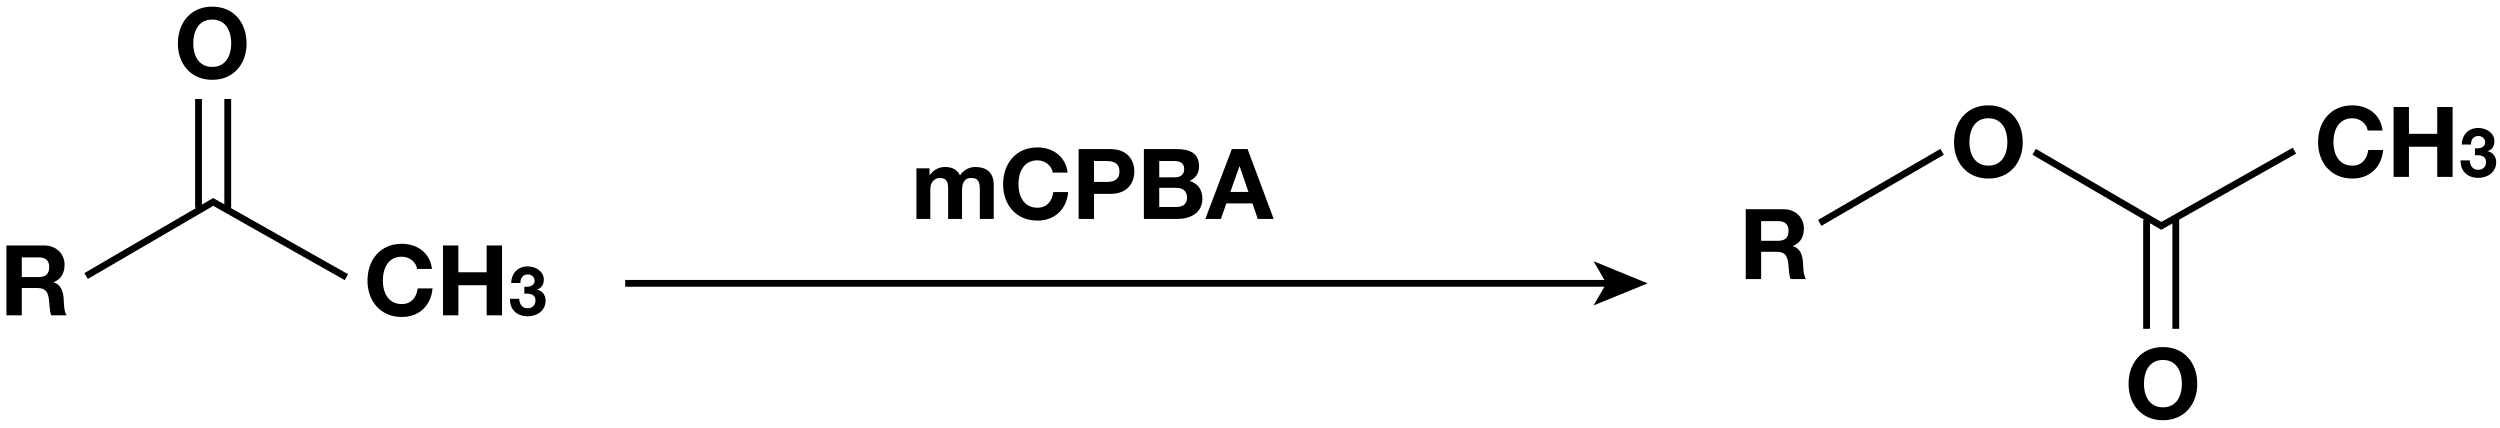 <?xml version="1.0" encoding="utf-8"?>
<!-- Generator: Adobe Illustrator 24.3.0, SVG Export Plug-In . SVG Version: 6.00 Build 0)  -->
<svg version="1.1" id="レイヤー_1" xmlns="http://www.w3.org/2000/svg" xmlns:xlink="http://www.w3.org/1999/xlink" x="0px"
	 y="0px" width="368px" height="63px" viewBox="0 0 368 63" enable-background="new 0 0 368 63" xml:space="preserve">
<g>
	<path d="M134.898,24.782h1.93v1.009h0.029c0.533-0.764,1.311-1.21,2.276-1.21c0.936,0,1.772,0.346,2.175,1.238
		c0.432-0.648,1.21-1.238,2.247-1.238c1.584,0,2.722,0.734,2.722,2.665v4.984h-2.045v-4.221c0-0.994-0.086-1.814-1.253-1.814
		c-1.152,0-1.369,0.95-1.369,1.887v4.148h-2.045v-4.177c0-0.864,0.058-1.858-1.239-1.858c-0.403,0-1.383,0.259-1.383,1.714v4.321
		h-2.045V24.782z"/>
	<path d="M154.96,25.402c-0.145-1.023-1.124-1.8-2.247-1.8c-2.031,0-2.795,1.729-2.795,3.529c0,1.714,0.764,3.443,2.795,3.443
		c1.383,0,2.16-0.951,2.333-2.305h2.189c-0.23,2.563-2.002,4.206-4.522,4.206c-3.184,0-5.056-2.377-5.056-5.344
		c0-3.054,1.873-5.43,5.056-5.43c2.261,0,4.163,1.325,4.437,3.702H154.96z"/>
	<path d="M158.773,21.945h4.639c2.563,0,3.558,1.627,3.558,3.298s-0.994,3.299-3.558,3.299h-2.377v3.688h-2.262V21.945z
		 M161.035,26.785h1.757c1.051,0,1.988-0.23,1.988-1.542c0-1.311-0.937-1.541-1.988-1.541h-1.757V26.785z"/>
	<path d="M168.378,21.945h4.84c1.959,0,3.284,0.634,3.284,2.549c0,1.009-0.504,1.714-1.397,2.146
		c1.253,0.36,1.887,1.325,1.887,2.607c0,2.088-1.772,2.981-3.63,2.981h-4.984V21.945z M170.64,26.107h2.29
		c0.792,0,1.383-0.36,1.383-1.224c0-0.979-0.749-1.181-1.556-1.181h-2.117V26.107z M170.64,30.472h2.42
		c0.893,0,1.671-0.288,1.671-1.354c0-1.052-0.663-1.469-1.628-1.469h-2.463V30.472z"/>
	<path d="M181.325,21.945h2.319l3.846,10.285h-2.348l-0.777-2.29h-3.846l-0.807,2.29h-2.291L181.325,21.945z M181.108,28.254h2.665
		l-1.296-3.774h-0.029L181.108,28.254z"/>
</g>
<g>
	<g>
		<line fill="none" stroke="#000000" stroke-miterlimit="10" x1="92.027" y1="41.707" x2="236.884" y2="41.707"/>
		<g>
			<polygon points="242.533,41.707 234.573,44.959 236.462,41.707 234.573,38.455 			"/>
		</g>
	</g>
</g>
<g>
	<path d="M256.976,30.795h5.546c1.844,0,3.011,1.282,3.011,2.837c0,1.21-0.49,2.118-1.628,2.579v0.029
		c1.109,0.288,1.426,1.368,1.498,2.405c0.043,0.648,0.029,1.858,0.432,2.435h-2.261c-0.274-0.648-0.245-1.642-0.36-2.463
		c-0.158-1.081-0.576-1.556-1.714-1.556h-2.262v4.019h-2.262V30.795z M259.237,35.448h2.478c1.008,0,1.556-0.433,1.556-1.47
		c0-0.994-0.547-1.426-1.556-1.426h-2.478V35.448z"/>
</g>
<g>
	<path d="M318.382,51.085c3.184,0,5.056,2.376,5.056,5.43c0,2.967-1.873,5.344-5.056,5.344c-3.183,0-5.056-2.377-5.056-5.344
		C313.326,53.461,315.199,51.085,318.382,51.085z M318.382,59.958c2.031,0,2.795-1.729,2.795-3.443c0-1.8-0.764-3.529-2.795-3.529
		c-2.031,0-2.794,1.729-2.794,3.529C315.588,58.229,316.351,59.958,318.382,59.958z"/>
</g>
<g>
	<polyline fill="none" stroke="#000000" stroke-miterlimit="10" points="337.744,22.176 318.14,33.248 299.427,22.346 	"/>
	<line fill="none" stroke="#000000" stroke-miterlimit="10" x1="315.978" y1="32.373" x2="315.978" y2="48.4"/>
	<line fill="none" stroke="#000000" stroke-miterlimit="10" x1="320.277" y1="32.373" x2="320.277" y2="48.4"/>
	<line fill="none" stroke="#000000" stroke-miterlimit="10" x1="285.88" y1="22.346" x2="267.861" y2="32.81"/>
</g>
<g>
	<path d="M31.241,0.977c3.184,0,5.056,2.376,5.056,5.43c0,2.967-1.873,5.344-5.056,5.344c-3.183,0-5.056-2.377-5.056-5.344
		C26.186,3.353,28.058,0.977,31.241,0.977z M31.241,9.85c2.031,0,2.795-1.729,2.795-3.443c0-1.8-0.764-3.529-2.795-3.529
		c-2.031,0-2.794,1.729-2.794,3.529C28.447,8.121,29.21,9.85,31.241,9.85z"/>
</g>
<g>
	<path d="M0.947,36.13h5.546c1.844,0,3.011,1.282,3.011,2.837c0,1.21-0.49,2.118-1.628,2.579v0.029
		c1.109,0.288,1.426,1.368,1.498,2.405c0.043,0.648,0.029,1.858,0.432,2.435H7.545c-0.274-0.648-0.245-1.642-0.36-2.463
		c-0.158-1.081-0.576-1.556-1.714-1.556H3.209v4.019H0.947V36.13z M3.209,40.783h2.478c1.008,0,1.556-0.433,1.556-1.47
		c0-0.994-0.547-1.426-1.556-1.426H3.209V40.783z"/>
</g>
<g>
	<path d="M61.396,39.587c-0.144-1.023-1.123-1.8-2.247-1.8c-2.031,0-2.794,1.729-2.794,3.529c0,1.714,0.763,3.443,2.794,3.443
		c1.383,0,2.161-0.951,2.334-2.305h2.189c-0.23,2.563-2.002,4.206-4.523,4.206c-3.183,0-5.056-2.377-5.056-5.344
		c0-3.054,1.873-5.43,5.056-5.43c2.262,0,4.163,1.325,4.437,3.702H61.396z"/>
	<path d="M65.211,36.13h2.261v3.947h4.163V36.13h2.262v10.285h-2.262v-4.437h-4.163v4.437h-2.261V36.13z"/>
	<path d="M77.187,42.209c0.615,0.051,1.502-0.07,1.502-0.877c0-0.595-0.474-0.938-0.999-0.938c-0.716,0-1.099,0.535-1.089,1.261
		H75.24c0.05-1.442,0.988-2.441,2.441-2.441c1.129,0,2.37,0.696,2.37,1.957c0,0.666-0.333,1.261-0.988,1.442v0.02
		c0.776,0.171,1.25,0.817,1.25,1.604c0,1.483-1.241,2.32-2.623,2.32c-1.583,0-2.652-0.948-2.622-2.572h1.361
		c0.03,0.767,0.414,1.392,1.241,1.392c0.646,0,1.15-0.443,1.15-1.109c0-1.069-0.938-1.049-1.634-1.049V42.209z"/>
</g>
<g>
	<polyline fill="none" stroke="#000000" stroke-miterlimit="10" points="12.673,40.629 31.384,29.726 50.988,40.799 	"/>
	<line fill="none" stroke="#000000" stroke-miterlimit="10" x1="29.222" y1="30.601" x2="29.222" y2="14.574"/>
	<line fill="none" stroke="#000000" stroke-miterlimit="10" x1="33.523" y1="30.601" x2="33.523" y2="14.574"/>
</g>
<g>
	<path d="M292.69,15.508c3.184,0,5.056,2.376,5.056,5.43c0,2.967-1.873,5.344-5.056,5.344c-3.183,0-5.056-2.377-5.056-5.344
		C287.635,17.884,289.507,15.508,292.69,15.508z M292.69,24.381c2.031,0,2.795-1.729,2.795-3.443c0-1.8-0.764-3.529-2.795-3.529
		c-2.031,0-2.794,1.729-2.794,3.529C289.896,22.652,290.66,24.381,292.69,24.381z"/>
</g>
<g>
	<path d="M348.522,19.209c-0.144-1.023-1.123-1.8-2.247-1.8c-2.031,0-2.794,1.729-2.794,3.529c0,1.714,0.763,3.443,2.794,3.443
		c1.383,0,2.161-0.951,2.334-2.305h2.189c-0.23,2.563-2.002,4.206-4.523,4.206c-3.183,0-5.056-2.377-5.056-5.344
		c0-3.054,1.873-5.43,5.056-5.43c2.262,0,4.163,1.325,4.437,3.702H348.522z"/>
	<path d="M352.337,15.752h2.261v3.947h4.163v-3.947h2.262v10.285h-2.262v-4.437h-4.163v4.437h-2.261V15.752z"/>
	<path d="M364.313,21.831c0.615,0.051,1.502-0.07,1.502-0.877c0-0.595-0.474-0.938-0.999-0.938c-0.716,0-1.099,0.535-1.089,1.261
		h-1.362c0.05-1.442,0.988-2.441,2.441-2.441c1.129,0,2.37,0.696,2.37,1.957c0,0.666-0.333,1.261-0.988,1.442v0.02
		c0.776,0.171,1.25,0.817,1.25,1.604c0,1.483-1.241,2.32-2.623,2.32c-1.583,0-2.652-0.948-2.622-2.572h1.361
		c0.03,0.767,0.414,1.392,1.241,1.392c0.646,0,1.15-0.443,1.15-1.109c0-1.069-0.938-1.049-1.634-1.049V21.831z"/>
</g>
</svg>
